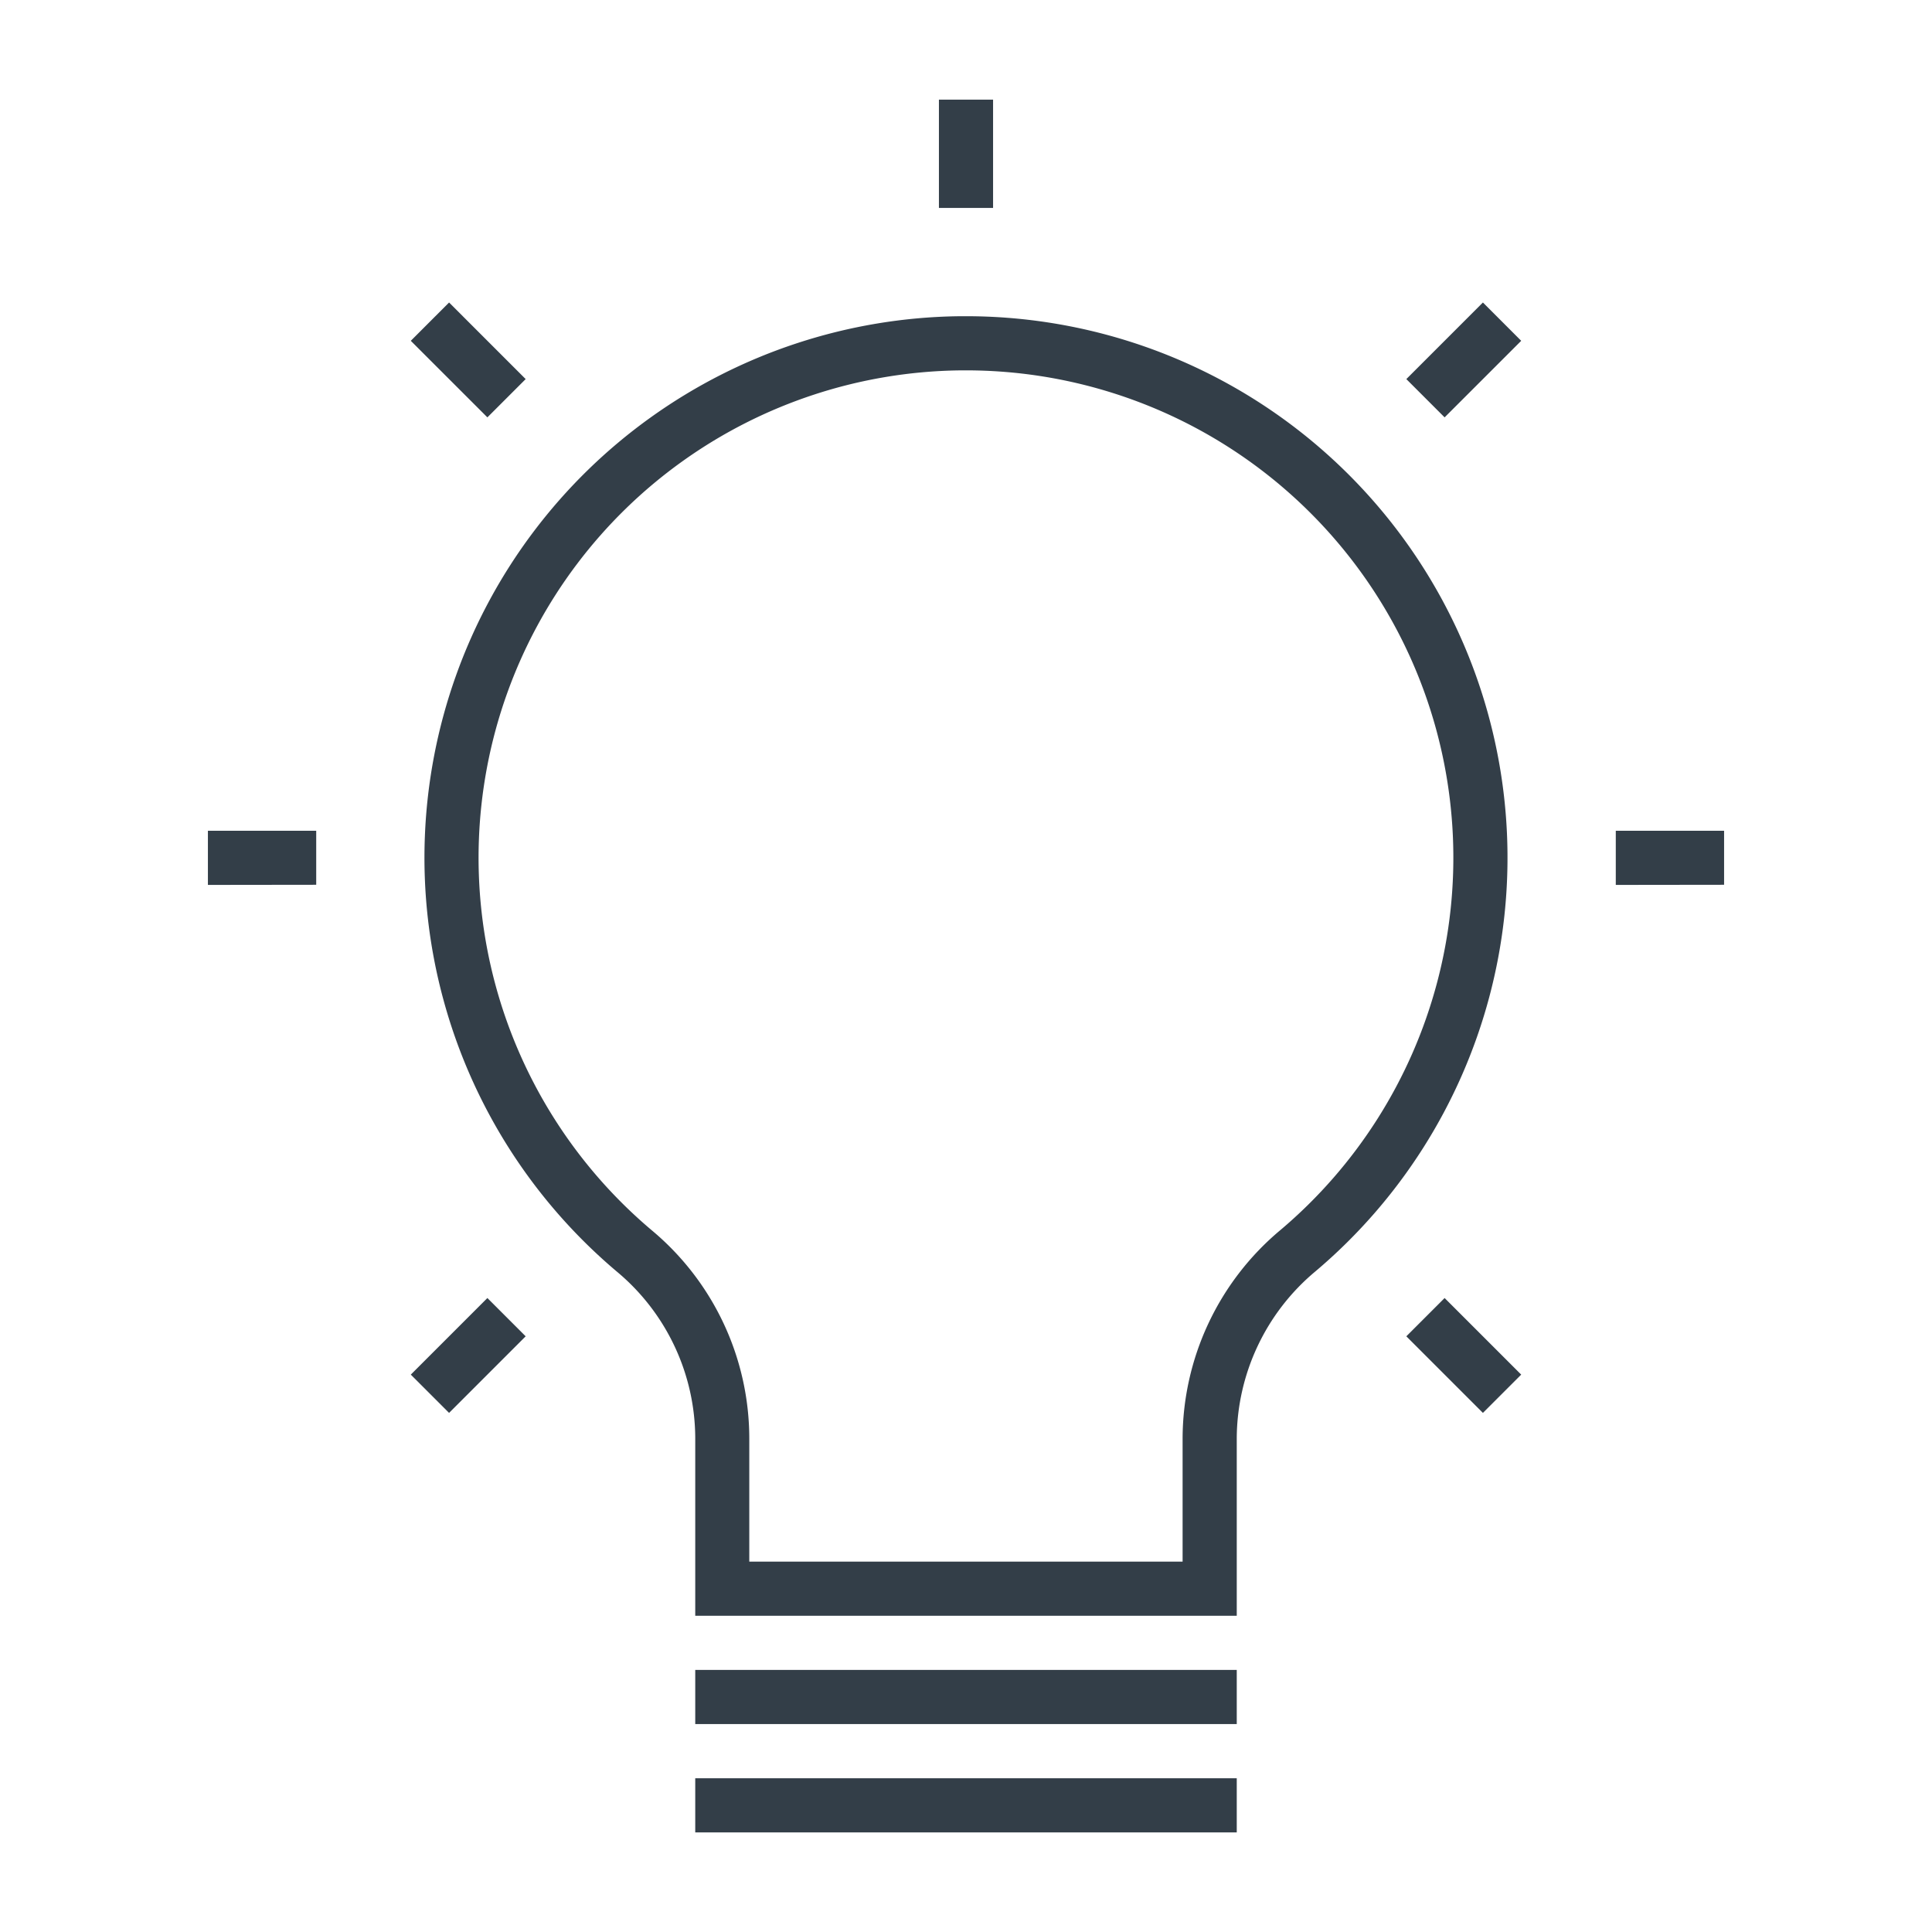 <svg xmlns="http://www.w3.org/2000/svg" width="70" height="70" viewBox="0 0 70 70">
  <title>icon-inno3</title>
  <path d="M35,13.419A17.657,17.657,0,0,1,46.386,44.572a9.87,9.87,0,0,0-3.538,7.542v4.467h-15.7V52.114a9.832,9.832,0,0,0-3.52-7.527A17.658,17.658,0,0,1,34.748,13.42H35m0-1.962c-.093,0-.186,0-.28,0A19.619,19.619,0,0,0,22.368,46.088a7.883,7.883,0,0,1,2.822,6.026v6.429H44.81V52.114a7.919,7.919,0,0,1,2.842-6.043A19.619,19.619,0,0,0,35,11.457Zm.981-7.848H34.019V7.533h1.962ZM62.467,32.057V30.1H58.543v1.962Zm-51.01,0V30.1H7.533v1.962ZM55.116,12.348,53.729,10.96l-2.775,2.775,1.387,1.387ZM19.046,48.417,17.659,47.03l-2.775,2.775,1.387,1.387Zm34.683,2.775,1.387-1.387L52.341,47.03l-1.387,1.387Zm-36.07-36.07,1.387-1.387L16.271,10.96l-1.387,1.388ZM44.81,60.505H25.19v1.962H44.81Zm0,3.924H25.19v1.962H44.81Z" fill="#333e48"/>
</svg>
